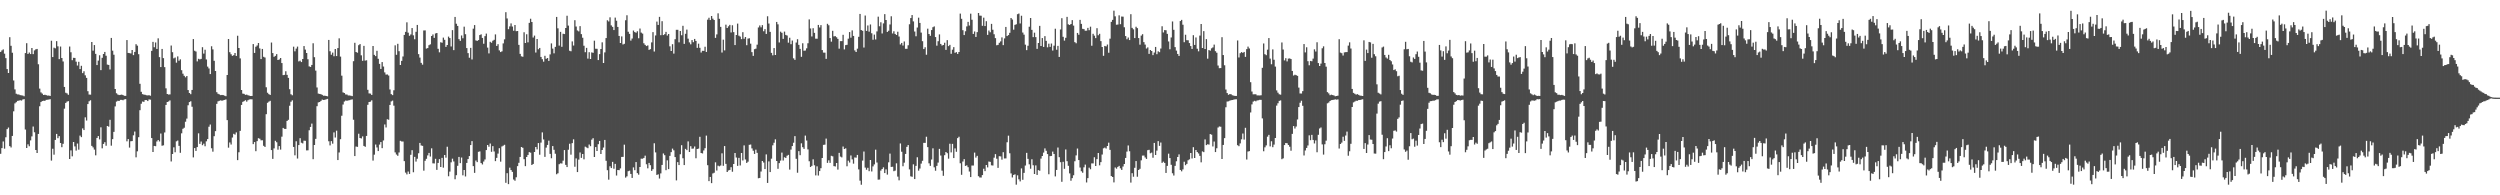 <?xml version="1.0" encoding="UTF-8"?>
<svg xmlns="http://www.w3.org/2000/svg" width="1920" height="150">
  <path d="M0 39.884h1v78.226H0zM1 38.708h1v75.035H1zM2 37.961h1v70.698H2zM3 41.201h1v72.964H3zM4 44.624h1v60.805H4zM5 53.018h1v46.161H5zM6 56.063h1v41.892H6zM7 28.551h1v83.673H7zM8 35.181h1v78.090H8zM9 40.475h1v63.929H9zM10 61.814h1v23.710H10zM11 68.657h1v10.748H11zM12 71.964h1v6.548H12zM13 72.512h1v4.930H13zM14 72.532h1v4.789H14zM15 73.068h1v3.860H15zM16 73.231h1v4.046H16zM17 73.366h1v3.074H17zM18 73.918h1v2.193H18zM19 40.750h1v58.740H19zM20 33.199h1v80.484H20zM21 41.426h1v69.404H21zM22 40.345h1v71.965H22zM23 41.538h1v66.300H23zM24 36.867h1v67.888H24zM25 41.591h1v55.605H25zM26 38.688h1v62.910H26zM27 37.884h1v77.308H27zM28 37.597h1v79.904H28zM29 49.349h1v53.518H29zM30 68.062h1v13.534H30zM31 70.972h1v7.427H31zM32 71.907h1v5.725H32zM33 72.979h1v4.373H33zM34 72.738h1v4.721H34zM35 73.081h1v3.596H35zM36 73.432h1v3.189H36zM37 73.375h1v3.084H37zM38 73.700h1v2.498H38zM39 31.284h1v92.046H39zM40 43.835h1v70.402H40zM41 36.630h1v82.172H41zM42 37.114h1v70.375H42zM43 31.612h1v71.260H43zM44 35.566h1v70.550H44zM45 45.416h1v59.135H45zM46 35.745h1v74.073H46zM47 44.565h1v68.471H47zM48 47.218h1v63.209H48zM49 66.759h1v16.687H49zM50 71.240h1v7.827H50zM51 71.736h1v6.287H51zM52 72.817h1v4.841H52zM53 35.715h1v86.396H53zM54 40.128h1v75.388H54zM55 46.248h1v73.834H55zM56 44.416h1v64.659H56zM57 44.518h1v67.939H57zM58 47.359h1v68.326H58zM59 50.337h1v59.885H59zM60 47.454h1v67.472H60zM61 53.048h1v51.112H61zM62 50.523h1v54.801H62zM63 56.150h1v42.483H63zM64 54.732h1v45.160H64zM65 57.866h1v32.250H65zM66 59.803h1v32.764H66zM67 70.059h1v9.866H67zM68 72.612h1v5.169H68zM69 72.709h1v4.318H69zM70 32.233h1v79.800H70zM71 38.934h1v74.276H71zM72 34.593h1v80.277H72zM73 41.368h1v77.914H73zM74 49.974h1v55.976H74zM75 46.538h1v57.975H75zM76 42.443h1v64.595H76zM77 53.878h1v43.916H77zM78 44.383h1v69.555H78zM79 41.454h1v69.102H79zM80 39.885h1v69.299H80zM81 42.811h1v69.114H81zM82 49.632h1v47.157H82zM83 49.880h1v47.408H83zM84 53.331h1v38.693H84zM85 29.153h1v82.723H85zM86 38.904h1v67.952H86zM87 42.020h1v59.233H87zM88 68.368h1v13.339H88zM89 71.604h1v6.445H89zM90 72.618h1v4.764H90zM91 73.019h1v4.566H91zM92 72.876h1v3.839H92zM93 72.655h1v4.055H93zM94 72.986h1v4.020H94zM95 73.571h1v2.781H95zM96 73.623h1v2.527H96zM97 30.751h1v77.813H97zM98 40.649h1v66.151H98zM99 40.789h1v72.576H99zM100 41.072h1v67.400H100zM101 38.410h1v69.911H101zM102 42.329h1v61.592H102zM103 39.885h1v61.110H103zM104 33.940h1v86.894H104zM105 35.062h1v81.158H105zM106 41.640h1v63.716H106zM107 64.338h1v20.287H107zM108 70.503h1v9.145H108zM109 72.316h1v5.665H109zM110 72.630h1v5.600H110zM111 72.820h1v4.019H111zM112 73.173h1v3.676H112zM113 73.243h1v4.399H113zM114 73.092h1v3.255H114zM115 73.509h1v3.035H115zM116 39.044h1v66.989H116zM117 32.146h1v84.583H117zM118 36.322h1v75.773H118zM119 32.627h1v79.671H119zM120 37.569h1v71.059H120zM121 29.454h1v78.048H121zM122 43.889h1v64.758H122zM123 51.483h1v51.056H123zM124 37.596h1v74.303H124zM125 44.668h1v66.957H125zM126 51.566h1v50.184H126zM127 67.839h1v12.729H127zM128 72.173h1v6.176H128zM129 72.594h1v5.353H129zM130 72.506h1v4.578H130zM131 34.969h1v89.018H131zM132 40.107h1v78.152H132zM133 44.814h1v68.349H133zM134 44.203h1v72.719H134zM135 48.149h1v60.377H135zM136 43.330h1v64.576H136zM137 46.625h1v65.378H137zM138 45.584h1v71.765H138zM139 53.924h1v48.471H139zM140 56.556h1v42.378H140zM141 58.201h1v39.910H141zM142 59.387h1v34.095H142zM143 58.344h1v32.727H143zM144 69.177h1v11.686H144zM145 71.420h1v6.964H145zM146 72.366h1v5.394H146zM147 69.076h1v12.878H147zM148 29.987h1v90.918H148zM149 38.954h1v74.747H149zM150 39.600h1v76.339H150zM151 47.135h1v65.796H151zM152 45.142h1v57.247H152zM153 45.641h1v64.841H153zM154 45.231h1v63.465H154zM155 36.266h1v75.249H155zM156 41.173h1v69.142H156zM157 38.194h1v74.125H157zM158 45.680h1v62.840H158zM159 51.172h1v55.614H159zM160 52.597h1v44.751H160zM161 56.884h1v38.770H161zM162 35.522h1v78.339H162zM163 37.919h1v78.572H163zM164 46.678h1v57.917H164zM165 54.510h1v46.208H165zM166 70.829h1v8.919H166zM167 72.052h1v5.767H167zM168 72.518h1v4.898H168zM169 73.073h1v4.001H169zM170 72.889h1v4.544H170zM171 73.053h1v3.949H171zM172 73.489h1v3.261H172zM173 73.868h1v2.494H173zM174 57.577h1v34.679H174zM175 29.968h1v83.432H175zM176 40.086h1v69.330H176zM177 41.699h1v69.284H177zM178 42.908h1v62.711H178zM179 42.372h1v60.395H179zM180 40.688h1v62.672H180zM181 42.961h1v58.741H181zM182 27.444h1v95.550H182zM183 36.841h1v80.084H183zM184 44.871h1v55.638H184zM185 69.145h1v11.447H185zM186 71.900h1v6.349H186zM187 72.086h1v5.594H187zM188 72.867h1v4.106H188zM189 72.651h1v5.407H189zM190 73.146h1v3.804H190zM191 73.454h1v2.954H191zM192 73.749h1v2.490H192zM193 73.667h1v2.607H193zM194 33.847h1v76.857H194zM195 40.658h1v68.460H195zM196 35.907h1v80.212H196zM197 34.924h1v73.484H197zM198 33.047h1v73.103H198zM199 37.183h1v69.390H199zM200 45.376h1v62.390H200zM201 37.558h1v70.149H201zM202 43.626h1v68.349H202zM203 44.168h1v68.673H203zM204 67.025h1v20.662H204zM205 71.244h1v7.705H205zM206 72.306h1v5.795H206zM207 72.889h1v4.515H207zM208 32.670h1v82.602H208zM209 40.765h1v81.250H209zM210 43.626h1v70.338H210zM211 42.895h1v65.234H211zM212 41.592h1v67.681H212zM213 46.098h1v68.845H213zM214 45.649h1v66.536H214zM215 44.545h1v70.340H215zM216 48.458h1v56.498H216zM217 57.722h1v40.531H217zM218 57.516h1v41.464H218zM219 54.736h1v44.292H219zM220 57.498h1v35.390H220zM221 59.791h1v32.229H221zM222 68.485h1v12.699H222zM223 72.406h1v5.735H223zM224 73.140h1v3.914H224zM225 35.824h1v77.010H225zM226 39.421h1v79.865H226zM227 37.309h1v71.193H227zM228 35.800h1v85.972H228zM229 47.132h1v64.288H229zM230 46.614h1v59.506H230zM231 47.674h1v61.945H231zM232 45.331h1v64.824H232zM233 35.373h1v72.670H233zM234 38.092h1v70.048H234zM235 40.695h1v74.836H235zM236 45.510h1v69.951H236zM237 51.017h1v49.022H237zM238 51.420h1v46.069H238zM239 49.894h1v45.056H239zM240 33.213h1v89.077H240zM241 43.905h1v67.471H241zM242 54.234h1v52.423H242zM243 67.169h1v14.413H243zM244 71.899h1v6.731H244zM245 72.128h1v6.196H245zM246 72.355h1v5.158H246zM247 72.857h1v3.619H247zM248 73.501h1v3.294H248zM249 73.498h1v3.152H249zM250 73.753h1v2.525H250zM251 73.979h1v1.958H251zM252 30.648h1v77.830H252zM253 39.359h1v72.295H253zM254 42.012h1v66.353H254zM255 40.414h1v69.944H255zM256 43.199h1v58.482H256zM257 37.618h1v68.033H257zM258 43.046h1v57.282H258zM259 36.891h1v86.033H259zM260 29.444h1v87.624H260zM261 43.450h1v63.464H261zM262 58.100h1v30.775H262zM263 70.975h1v9.299H263zM264 71.422h1v6.557H264zM265 72.553h1v4.669H265zM266 72.604h1v4.806H266zM267 73.314h1v3.768H267zM268 73.327h1v3.637H268zM269 73.512h1v3.034H269zM270 73.838h1v2.485H270zM271 46.978h1v44.954H271zM272 32.862h1v86.974H272zM273 39.931h1v72.622H273zM274 40.481h1v72.328H274zM275 34.717h1v67.992H275zM276 33.852h1v72.137H276zM277 42.518h1v63.824H277zM278 46.690h1v58.090H278zM279 35.211h1v76.858H279zM280 46.521h1v66.200H280zM281 46.275h1v58.097H281zM282 68.992h1v11.480H282zM283 71.749h1v6.569H283zM284 71.886h1v6.191H284zM285 72.909h1v4.140H285zM286 35.325h1v88.002H286zM287 42.139h1v76.667H287zM288 43.096h1v67.901H288zM289 39.039h1v74.209H289zM290 45.164h1v70.866H290zM291 49.038h1v62.021H291zM292 52.925h1v56.168H292zM293 47.657h1v66.134H293zM294 51.085h1v56.772H294zM295 55.580h1v39.990H295zM296 57.271h1v40.643H296zM297 57.208h1v34.387H297zM298 58.009h1v33.945H298zM299 68.693h1v11.878H299zM300 72.274h1v5.588H300zM301 73.041h1v4.201H301zM302 69.322h1v11.831H302zM303 34.835h1v82.218H303zM304 42.079h1v76.612H304zM305 33.633h1v86.022H305zM306 39.338h1v77.763H306zM307 49.935h1v58.224H307zM308 46.731h1v61.892H308zM309 43.356h1v65.349H309zM310 26.826h1v96.902H310zM311 24.482h1v108.057H311zM312 17.172h1v116.787H312zM313 25.074h1v106.644H313zM314 27.500h1v106.077H314zM315 26.459h1v92.444H315zM316 21.580h1v93.791H316zM317 27.124h1v105.170H317zM318 30.170h1v90.314H318zM319 24.408h1v99.686H319zM320 19.136h1v102.793H320zM321 41.571h1v76.152H321zM322 44.261h1v65.518H322zM323 48.296h1v63.424H323zM324 49.642h1v62.408H324zM325 23.409h1v107.649H325zM326 23.339h1v100.133H326zM327 37.326h1v84.622H327zM328 36.907h1v82.418H328zM329 34.736h1v82.715H329zM330 34.056h1v86.188H330zM331 27.633h1v86.293H331zM332 26.489h1v98.962H332zM333 29.093h1v96.443H333zM334 25.705h1v96.244H334zM335 25.364h1v105.089H335zM336 37.471h1v87.660H336zM337 40.170h1v82.048H337zM338 32.448h1v95.830H338zM339 32.806h1v88.453H339zM340 28.899h1v99.882H340zM341 30.560h1v88.461H341zM342 35.977h1v85.130H342zM343 34.554h1v78.122H343zM344 28.122h1v107.234H344zM345 29.247h1v102.565H345zM346 35.670h1v89.013H346zM347 23.147h1v98.685H347zM348 38.485h1v85.500H348zM349 13.027h1v124.660H349zM350 18.249h1v116.289H350zM351 19.898h1v107.460H351zM352 30.058h1v90.481H352zM353 31.388h1v93.886H353zM354 27.222h1v93.745H354zM355 29.400h1v105.240H355zM356 20.462h1v110.095H356zM357 26.287h1v109.215H357zM358 36.901h1v88.225H358zM359 40.796h1v81.363H359zM360 44.352h1v75.517H360zM361 36.779h1v74.643H361zM362 45.663h1v62.733H362zM363 21.997h1v105.617H363zM364 19.258h1v113.507H364zM365 31.017h1v92.275H365zM366 31.415h1v93.093H366zM367 30.775h1v85.799H367zM368 26.925h1v89.371H368zM369 26.364h1v98.856H369zM370 29.137h1v97.181H370zM371 33.579h1v90.453H371zM372 27.738h1v94.733H372zM373 25.818h1v89.457H373zM374 36.569h1v74.783H374zM375 40.995h1v71.693H375zM376 32.086h1v78.134H376zM377 32.845h1v83.746H377zM378 31.269h1v80.953H378zM379 30.577h1v85.755H379zM380 26.437h1v97.331H380zM381 35.281h1v85.972H381zM382 33.955h1v84.027H382zM383 38.703h1v75.112H383zM384 39.969h1v84.169H384zM385 39.442h1v73.058H385zM386 33.329h1v78.541H386zM387 30.183h1v81.036H387zM388 9.394h1v130.983H388zM389 14.203h1v118.814H389zM390 22.440h1v118.968H390zM391 20.258h1v108.517H391zM392 17.995h1v112.630H392zM393 20.371h1v111.639H393zM394 23.580h1v114.316H394zM395 19.207h1v119.575H395zM396 23.953h1v112.208H396zM397 23.788h1v103.805H397zM398 34.452h1v90.562H398zM399 41.364h1v79.166H399zM400 43.255h1v69.648H400zM401 43.581h1v69.954H401zM402 24.769h1v97.478H402zM403 33.017h1v94.598H403zM404 26.303h1v94.264H404zM405 32.501h1v86.466H405zM406 17.566h1v99.291H406zM407 14.365h1v102.906H407zM408 16.915h1v109.823H408zM409 28.845h1v97.081H409zM410 27.350h1v89.389H410zM411 40.330h1v72.587H411zM412 29.969h1v84.769H412zM413 37.861h1v72.010H413zM414 36.791h1v82.057H414zM415 43.740h1v65.759H415zM416 45.469h1v56.213H416zM417 47.347h1v59.785H417zM418 42.835h1v77.644H418zM419 45.184h1v68.172H419zM420 44.567h1v66.748H420zM421 46.813h1v61.204H421zM422 41.758h1v76.394H422zM423 33.333h1v88.216H423zM424 37.339h1v74.830H424zM425 40.951h1v74.102H425zM426 36.008h1v82.050H426zM427 12.983h1v120.854H427zM428 21.781h1v111.264H428zM429 35.009h1v91.083H429zM430 24.465h1v100.992H430zM431 35.958h1v89.630H431zM432 25.924h1v97.486H432zM433 26.140h1v89.110H433zM434 21.517h1v105.078H434zM435 12.070h1v116.220H435zM436 19.664h1v95.321H436zM437 38.983h1v71.398H437zM438 39.350h1v79.455H438zM439 31.797h1v78.112H439zM440 34.988h1v72.044H440zM441 15.488h1v112.550H441zM442 20.369h1v101.261H442zM443 23.419h1v108.716H443zM444 24.121h1v98.452H444zM445 20.051h1v97.044H445zM446 26.216h1v95.018H446zM447 28.969h1v89.288H447zM448 35.119h1v87.256H448zM449 40.074h1v72.575H449zM450 36.781h1v76.494H450zM451 44.999h1v68.796H451zM452 40.069h1v70.935H452zM453 45.324h1v66.969H453zM454 40.253h1v67.021H454zM455 40.545h1v65.611H455zM456 31.258h1v89.308H456zM457 37.428h1v75.525H457zM458 37.494h1v78.460H458zM459 46.123h1v64.621H459zM460 41.595h1v66.643H460zM461 37.646h1v80.620H461zM462 32.508h1v82.717H462zM463 48.386h1v64.909H463zM464 40.235h1v67.211H464zM465 29.210h1v94.265H465zM466 15.579h1v115.128H466zM467 16.467h1v121.512H467zM468 13.324h1v114.383H468zM469 19.486h1v109.580H469zM470 20.610h1v103.726H470zM471 23.084h1v106.488H471zM472 13.512h1v112.346H472zM473 15.948h1v118.848H473zM474 20.705h1v109.840H474zM475 27.600h1v103.112H475zM476 33.030h1v96.320H476zM477 27.934h1v92.579H477zM478 34.162h1v86.328H478zM479 33.651h1v77.466H479zM480 15.556h1v120.849H480zM481 11.730h1v123.673H481zM482 24.380h1v107.105H482zM483 26.002h1v105.068H483zM484 31.194h1v102.375H484zM485 29.618h1v107.037H485zM486 23.463h1v105.074H486zM487 24.614h1v106.092H487zM488 25.118h1v99.328H488zM489 24.012h1v108.929H489zM490 29.385h1v104.782H490zM491 21.934h1v106.342H491zM492 25.052h1v96.827H492zM493 25.788h1v96.137H493zM494 33.213h1v88.081H494zM495 34.467h1v85.074H495zM496 35.384h1v90.769H496zM497 34.873h1v94.405H497zM498 38.289h1v86.864H498zM499 37.719h1v89.129H499zM500 32.569h1v98.654H500zM501 24.664h1v105.280H501zM502 39.575h1v70.467H502zM503 27.257h1v89.780H503zM504 16.607h1v117.722H504zM505 19.157h1v114.744H505zM506 12.969h1v124.149H506zM507 27.055h1v106.123H507zM508 16.260h1v110.429H508zM509 26.929h1v90.914H509zM510 26.242h1v92.964H510zM511 24.460h1v106.250H511zM512 27.315h1v95.797H512zM513 26.092h1v103.815H513zM514 35.568h1v84.152H514zM515 39.185h1v77.675H515zM516 33.929h1v80.194H516zM517 41.141h1v74.304H517zM518 30.126h1v90.499H518zM519 22.884h1v115.686H519zM520 22.909h1v101.614H520zM521 32.532h1v94.257H521zM522 23.807h1v94.681H522zM523 27.064h1v84.434H523zM524 19.807h1v101.765H524zM525 33.679h1v93.115H525zM526 25.951h1v88.368H526zM527 22.721h1v92.572H527zM528 29.712h1v78.870H528zM529 32.583h1v84.151H529zM530 34.050h1v78.248H530zM531 30.774h1v83.468H531zM532 32.420h1v81.634H532zM533 29.924h1v82.562H533zM534 31.419h1v90.116H534zM535 36.785h1v77.647H535zM536 33.530h1v80.619H536zM537 36.725h1v68.354H537zM538 40.324h1v77.187H538zM539 39.022h1v78.854H539zM540 39.061h1v76.497H540zM541 35.917h1v77.920H541zM542 39.895h1v64.241H542zM543 15.100h1v111.749H543zM544 13.603h1v125.510H544zM545 15.401h1v120.465H545zM546 12.278h1v128.392H546zM547 14.313h1v118.888H547zM548 15.361h1v117.301H548zM549 29.083h1v95.568H549zM550 26.428h1v104.567H550zM551 10.241h1v116.993H551zM552 14.423h1v113.337H552zM553 20.627h1v106.507H553zM554 40.320h1v77.430H554zM555 30.460h1v96.891H555zM556 38.688h1v73.466H556zM557 18.939h1v106.920H557zM558 21.483h1v110.630H558zM559 20.234h1v110.668H559zM560 19.095h1v111.418H560zM561 24.940h1v103.459H561zM562 19.427h1v112.454H562zM563 24.662h1v101.308H563zM564 34.617h1v82.886H564zM565 26.860h1v94.112H565zM566 18.101h1v109.261H566zM567 27.374h1v93.883H567zM568 28.109h1v98.967H568zM569 30.062h1v87.446H569zM570 24.716h1v98.513H570zM571 29.733h1v81.908H571zM572 28.438h1v94.045H572zM573 34.720h1v90.429H573zM574 29.629h1v94.543H574zM575 29.365h1v81.834H575zM576 33.512h1v77.505H576zM577 40.050h1v73.933H577zM578 42.907h1v72.851H578zM579 37.795h1v80.410H579zM580 37.378h1v77.553H580zM581 34.321h1v83.075H581zM582 21.114h1v115.771H582zM583 19.545h1v117.122H583zM584 20.994h1v110.764H584zM585 19.300h1v104.334H585zM586 24.010h1v100.827H586zM587 22.373h1v107.464H587zM588 26.075h1v92.493H588zM589 12.472h1v128.042H589zM590 18.052h1v105.927H590zM591 24.457h1v107.709H591zM592 40.614h1v81.261H592zM593 42.508h1v69.116H593zM594 36.920h1v72.682H594zM595 42.243h1v64.781H595zM596 16.858h1v106.787H596zM597 18.687h1v110.938H597zM598 32.597h1v92.678H598zM599 24.312h1v99.005H599zM600 25.201h1v91.997H600zM601 29.830h1v93.483H601zM602 24.272h1v96.492H602zM603 26.823h1v94.492H603zM604 27.273h1v92.348H604zM605 32.757h1v86.204H605zM606 29.003h1v101.235H606zM607 33.943h1v80.975H607zM608 31.142h1v81.026H608zM609 44.803h1v64.817H609zM610 46.002h1v58.540H610zM611 32.659h1v89.276H611zM612 30.096h1v102.585H612zM613 34.463h1v81.632H613zM614 37.526h1v81.650H614zM615 43.621h1v66.453H615zM616 33.246h1v79.823H616zM617 38.979h1v75.329H617zM618 38.819h1v65.304H618zM619 37.122h1v70.827H619zM620 33.253h1v81.508H620zM621 14.888h1v108.988H621zM622 21.865h1v106.385H622zM623 28.003h1v99.374H623zM624 21.666h1v100.722H624zM625 25.245h1v101.664H625zM626 29.697h1v105.024H626zM627 29.758h1v98.010H627zM628 19.155h1v115.677H628zM629 21.115h1v110.289H629zM630 19.303h1v109.891H630zM631 38.430h1v82.903H631zM632 40.403h1v70.831H632zM633 40.442h1v70.687H633zM634 45.233h1v61.233H634zM635 18.294h1v106.803H635zM636 19.386h1v103.768H636zM637 29.218h1v95.884H637zM638 32.004h1v87.660H638zM639 23.678h1v96.371H639zM640 27.949h1v99.662H640zM641 27.731h1v100.107H641zM642 28.626h1v96.547H642zM643 29.834h1v100.405H643zM644 37.386h1v79.996H644zM645 31.575h1v88.715H645zM646 31.614h1v89.282H646zM647 26.737h1v85.788H647zM648 37.946h1v76.467H648zM649 34.674h1v79.223H649zM650 34.432h1v93.286H650zM651 29.692h1v93.694H651zM652 24.613h1v100.223H652zM653 28.920h1v90.456H653zM654 23.356h1v99.085H654zM655 27.574h1v98.128H655zM656 38.725h1v82.209H656zM657 39.934h1v81.158H657zM658 37.378h1v81.588H658zM659 28.277h1v101.846H659zM660 10.698h1v128.043H660zM661 23.085h1v118.768H661zM662 23.645h1v99.715H662zM663 36.506h1v79.858H663zM664 11.919h1v116.805H664zM665 23.741h1v106.601H665zM666 19.580h1v109.268H666zM667 24.325h1v107.145H667zM668 18.807h1v104.063H668zM669 25.563h1v106.127H669zM670 30.524h1v97.266H670zM671 26.597h1v99.674H671zM672 30.325h1v84.637H672zM673 24.138h1v100.677H673zM674 12.791h1v125.173H674zM675 20.163h1v117.703H675zM676 17.086h1v113.941H676zM677 25.706h1v104.077H677zM678 17.967h1v110.527H678zM679 10.857h1v122.061H679zM680 15.364h1v114.720H680zM681 24.543h1v109.567H681zM682 23.606h1v101.073H682zM683 18.814h1v99.141H683zM684 12.501h1v115.703H684zM685 25.694h1v102.359H685zM686 24.006h1v107.464H686zM687 26.070h1v104.967H687zM688 26.872h1v98.572H688zM689 24.391h1v111.252H689zM690 28.041h1v110.465H690zM691 34.145h1v76.022H691zM692 32.998h1v83.514H692zM693 34.950h1v92.748H693zM694 31.848h1v93.085H694zM695 37.489h1v80.754H695zM696 37.463h1v75.353H696zM697 34.769h1v76.656H697zM698 18.658h1v111.421H698zM699 13.887h1v121.537H699zM700 11.589h1v124.214H700zM701 16.440h1v109.755H701zM702 24.214h1v113.323H702zM703 27.851h1v99.559H703zM704 21.127h1v99.650H704zM705 13.574h1v117.515H705zM706 17.637h1v111.795H706zM707 25.029h1v100.617H707zM708 31.631h1v91.887H708zM709 37.707h1v71.995H709zM710 36.290h1v73.410H710zM711 42.058h1v62.958H711zM712 22.010h1v90.973H712zM713 26.135h1v99.302H713zM714 27.511h1v99.886H714zM715 23.085h1v99.419H715zM716 20.886h1v93.021H716zM717 20.282h1v108.246H717zM718 28.477h1v102.636H718zM719 35.059h1v92.310H719zM720 31.625h1v93.227H720zM721 26.417h1v87.930H721zM722 33.735h1v85.718H722zM723 34.990h1v96.085H723zM724 34.570h1v100.445H724zM725 32.838h1v86.355H725zM726 38.303h1v78.447H726zM727 30.830h1v86.844H727zM728 35.406h1v86.469H728zM729 34.477h1v75.935H729zM730 41.318h1v75.709H730zM731 38.125h1v72.344H731zM732 36.214h1v85.174H732zM733 40.575h1v73.410H733zM734 40.019h1v76.538H734zM735 41.403h1v64.703H735zM736 39.912h1v65.119H736zM737 10.433h1v114.968H737zM738 14.414h1v119.856H738zM739 23.176h1v100.882H739zM740 26.932h1v95.262H740zM741 24.002h1v103.436H741zM742 20.255h1v106.742H742zM743 16.797h1v111.602H743zM744 19.605h1v112.122H744zM745 10.479h1v125.483H745zM746 15.141h1v112.000H746zM747 26.070h1v101.063H747zM748 24.163h1v93.058H748zM749 28.384h1v92.667H749zM750 24.694h1v94.987H750zM751 9.973h1v125.329H751zM752 11.965h1v124.313H752zM753 12.108h1v124.218H753zM754 19.795h1v114.649H754zM755 13.565h1v116.008H755zM756 20.043h1v111.374H756zM757 16.297h1v110.420H757zM758 26.788h1v101.758H758zM759 23.439h1v100.643H759zM760 24.795h1v99.498H760zM761 18.354h1v108.609H761zM762 22.825h1v104.310H762zM763 26.332h1v94.750H763zM764 29.299h1v89.065H764zM765 34.752h1v87.166H765zM766 34.458h1v94.484H766zM767 32.864h1v87.077H767zM768 31.800h1v88.322H768zM769 28.744h1v93.883H769zM770 34.652h1v82.221H770zM771 29.492h1v92.222H771zM772 20.670h1v100.969H772zM773 27.678h1v81.588H773zM774 26.925h1v77.280H774zM775 25.208h1v92.492H775zM776 13.801h1v119.371H776zM777 15.005h1v121.277H777zM778 22.777h1v111.582H778zM779 19.104h1v114.782H779zM780 18.653h1v123.150H780zM781 10.908h1v123.760H781zM782 10.384h1v127.331H782zM783 17.998h1v121.299H783zM784 12.074h1v117.276H784zM785 24.997h1v113.096H785zM786 26.613h1v106.126H786zM787 34.299h1v92.849H787zM788 38.523h1v78.885H788zM789 35.134h1v86.860H789zM790 20.553h1v105.655H790zM791 13.837h1v115.744H791zM792 22.960h1v99.356H792zM793 28.513h1v98.401H793zM794 25.098h1v108.516H794zM795 28.532h1v98.502H795zM796 37.528h1v96.804H796zM797 33.021h1v97.653H797zM798 19.883h1v111.231H798zM799 35.337h1v86.482H799zM800 29.235h1v90.559H800zM801 36.032h1v81.179H801zM802 27.741h1v86.228H802zM803 31.385h1v84.419H803zM804 36.347h1v81.983H804zM805 33.553h1v100.278H805zM806 36.005h1v83.922H806zM807 33.457h1v86.317H807zM808 38.831h1v77.583H808zM809 35.053h1v83.226H809zM810 22.081h1v113.385H810zM811 38.210h1v92.274H811zM812 35.238h1v78.081H812zM813 43.702h1v77.018H813zM814 22.644h1v101.921H814zM815 13.952h1v125.677H815zM816 28.254h1v96.004H816zM817 31.194h1v98.421H817zM818 29.055h1v85.741H818zM819 12.929h1v110.847H819zM820 18.665h1v108.677H820zM821 19.175h1v114.005H821zM822 18.414h1v120.414H822zM823 15.483h1v121.323H823zM824 19.659h1v114.962H824zM825 32.346h1v91.521H825zM826 33.231h1v86.136H826zM827 25.287h1v88.807H827zM828 26.668h1v96.251H828zM829 15.251h1v113.428H829zM830 18.336h1v113.196H830zM831 22.110h1v110.563H831zM832 22.367h1v106.128H832zM833 23.593h1v102.804H833zM834 23.531h1v116.582H834zM835 21.385h1v115.426H835zM836 23.191h1v105.595H836zM837 20.479h1v109.527H837zM838 35.143h1v90.362H838zM839 25.980h1v99.503H839zM840 27.381h1v93.414H840zM841 29.267h1v98.203H841zM842 21.649h1v100.559H842zM843 27.062h1v90.439H843zM844 25.960h1v101.020H844zM845 31.596h1v92.903H845zM846 36.107h1v82.597H846zM847 42.851h1v71.090H847zM848 35.263h1v78.114H848zM849 35.643h1v78.449H849zM850 34.211h1v77.938H850zM851 40.510h1v69.078H851zM852 29.679h1v85.434H852zM853 16.813h1v118.418H853zM854 15.247h1v120.705H854zM855 8.215h1v131.844H855zM856 12.530h1v116.095H856zM857 18.988h1v110.562H857zM858 18.818h1v109.369H858zM859 11.767h1v115.619H859zM860 18.596h1v110.683H860zM861 12.673h1v117.814H861zM862 12.815h1v115.082H862zM863 20.933h1v105.022H863zM864 27.689h1v93.586H864zM865 30.172h1v86.266H865zM866 28.836h1v82.895H866zM867 30.746h1v85.421H867zM868 10.880h1v129.332H868zM869 21.404h1v111.617H869zM870 22.514h1v113.212H870zM871 29.210h1v99.656H871zM872 20.507h1v103.198H872zM873 21.616h1v114.125H873zM874 29.215h1v101.324H874zM875 34.295h1v95.335H875zM876 27.350h1v95.785H876zM877 26.252h1v93.262H877zM878 32.368h1v87.060H878zM879 34.278h1v86.633H879zM880 37.288h1v84.758H880zM881 36.410h1v78.926H881zM882 41.361h1v73.686H882zM883 38.408h1v79.325H883zM884 39.173h1v78.010H884zM885 42.359h1v78.771H885zM886 40.328h1v69.423H886zM887 36.038h1v82.989H887zM888 41.640h1v74.006H888zM889 39.414h1v68.977H889zM890 40.074h1v71.950H890zM891 37.279h1v72.181H891zM892 20.155h1v104.925H892zM893 24.928h1v99.228H893zM894 23.105h1v102.038H894zM895 23.250h1v109.559H895zM896 26.007h1v101.381H896zM897 31.867h1v86.170H897zM898 37.822h1v83.556H898zM899 28.796h1v97.785H899zM900 16.503h1v116.574H900zM901 22.903h1v111.890H901zM902 36.201h1v91.199H902zM903 38.842h1v85.036H903zM904 41.429h1v79.141H904zM905 42.943h1v75.622H905zM906 16.189h1v114.324H906zM907 15.271h1v116.321H907zM908 18.971h1v111.143H908zM909 32.394h1v91.824H909zM910 26.687h1v100.176H910zM911 30.851h1v94.977H911zM912 30.939h1v92.150H912zM913 33.079h1v89.300H913zM914 35.362h1v82.130H914zM915 37.604h1v84.117H915zM916 27.023h1v86.050H916zM917 34.523h1v86.840H917zM918 28.772h1v86.429H918zM919 37.430h1v79.376H919zM920 39.405h1v78.434H920zM921 27.359h1v92.322H921zM922 18.420h1v106.235H922zM923 36.848h1v79.413H923zM924 23.926h1v92.915H924zM925 37.654h1v69.421H925zM926 30.043h1v81.441H926zM927 45.041h1v65.759H927zM928 38.438h1v72.594H928zM929 38.923h1v64.020H929zM930 37.108h1v66.312H930zM931 36.395h1v76.065H931zM932 34.256h1v74.427H932zM933 39.302h1v77.487H933zM934 40.511h1v73.361H934zM935 50.315h1v47.641H935zM936 52.371h1v44.731H936zM937 52.292h1v45.031H937zM938 28.588h1v93.521H938zM939 42.285h1v69.038H939zM940 50.149h1v55.955H940zM941 68.768h1v13.622H941zM942 71.461h1v6.513H942zM943 72.830h1v4.975H943zM944 72.255h1v5.037H944zM945 72.371h1v4.584H945zM946 73.140h1v3.678H946zM947 73.442h1v3.123H947zM948 73.698h1v2.574H948zM949 73.683h1v2.564H949zM950 31.059h1v80.439H950zM951 44.142h1v68.121H951zM952 40.844h1v69.299H952zM953 40.002h1v67.026H953zM954 40.621h1v61.907H954zM955 39.865h1v67.334H955zM956 43.656h1v54.517H956zM957 37.749h1v84.780H957zM958 35.786h1v80.606H958zM959 37.237h1v78.851H959zM960 63.110h1v23.272H960zM961 70.318h1v9.841H961zM962 72.438h1v5.570H962zM963 72.389h1v5.014H963zM964 72.404h1v5.419H964zM965 73.246h1v3.893H965zM966 73.252h1v3.749H966zM967 73.306h1v3.331H967zM968 73.148h1v3.557H968zM969 52.060h1v38.890H969zM970 33.401h1v82.762H970zM971 41.632h1v71.497H971zM972 42.384h1v69.262H972zM973 38.153h1v66.802H973zM974 29.232h1v74.357H974zM975 45.000h1v67.414H975zM976 49.357h1v59.115H976zM977 37.957h1v75.072H977zM978 45.859h1v65.208H978zM979 51.140h1v54.859H979zM980 69.413h1v11.691H980zM981 71.176h1v8.136H981zM982 72.393h1v5.097H982zM983 72.700h1v4.427H983zM984 32.594h1v89.674H984zM985 38.036h1v83.584H985zM986 46.410h1v65.025H986zM987 44.687h1v65.150H987zM988 47.173h1v62.867H988zM989 45.004h1v66.375H989zM990 44.848h1v67.869H990zM991 45.349h1v70.392H991zM992 54.457h1v48.356H992zM993 58.027h1v38.797H993zM994 57.415h1v41.290H994zM995 57.755h1v39.412H995zM996 58.270h1v33.489H996zM997 67.290h1v14.929H997zM998 71.756h1v7.156H998zM999 71.842h1v5.530H999zM1000 69.966h1v11.264H1000zM1001 33.857h1v85.528H1001zM1002 40.218h1v75.362H1002zM1003 36.307h1v77.302H1003zM1004 46.990h1v64.725H1004zM1005 50.145h1v53.794H1005zM1006 46.773h1v60.900H1006zM1007 47.043h1v56.548H1007zM1008 44.984h1v62.495H1008zM1009 37.871h1v72.302H1009zM1010 39.601h1v68.218H1010zM1011 32.448h1v84.497H1011zM1012 48.428h1v55.118H1012zM1013 50.699h1v47.949H1013zM1014 48.847h1v49.045H1014zM1015 37.057h1v73.836H1015zM1016 35.600h1v83.147H1016zM1017 48.396h1v62.388H1017zM1018 51.210h1v56.835H1018zM1019 70.742h1v8.638H1019zM1020 71.729h1v6.995H1020zM1021 73.102h1v4.470H1021zM1022 72.680h1v4.229H1022zM1023 72.986h1v3.757H1023zM1024 73.327h1v3.251H1024zM1025 73.938h1v2.368H1025zM1026 73.735h1v2.789H1026zM1027 73.448h1v2.912H1027zM1028 30.117h1v83.981H1028zM1029 40.408h1v70.160H1029zM1030 40.865h1v68.666H1030zM1031 42.623h1v62.390H1031zM1032 40.226h1v67.960H1032zM1033 40.035h1v64.067H1033zM1034 39.983h1v61.062H1034zM1035 35.029h1v84.554H1035zM1036 32.510h1v83.656H1036zM1037 37.253h1v73.180H1037zM1038 68.286h1v13.869H1038zM1039 71.327h1v7.316H1039zM1040 71.994h1v6.043H1040zM1041 72.636h1v4.746H1041zM1042 72.295h1v5.124H1042zM1043 72.860h1v3.977H1043zM1044 73.410h1v3.373H1044zM1045 73.508h1v2.967H1045zM1046 73.735h1v2.527H1046zM1047 30.964h1v83.437H1047zM1048 46.763h1v63.186H1048zM1049 38.118h1v79.401H1049zM1050 40.757h1v70.250H1050zM1051 32.198h1v71.558H1051zM1052 32.556h1v74.609H1052zM1053 44.333h1v62.988H1053zM1054 33.687h1v76.925H1054zM1055 41.623h1v76.304H1055zM1056 43.213h1v74.798H1056zM1057 64.759h1v22.491H1057zM1058 71.245h1v8.352H1058zM1059 71.854h1v6.152H1059zM1060 72.523h1v5.201H1060zM1061 36.461h1v67.033H1061zM1062 35.785h1v86.487H1062zM1063 42.187h1v74.589H1063zM1064 44.110h1v68.400H1064zM1065 45.013h1v61.134H1065zM1066 42.063h1v74.025H1066zM1067 46.105h1v65.436H1067zM1068 47.050h1v66.838H1068zM1069 49.507h1v56.891H1069zM1070 53.820h1v46.636H1070zM1071 53.239h1v46.888H1071zM1072 54.688h1v46.363H1072zM1073 58.565h1v32.732H1073zM1074 58.173h1v31.988H1074zM1075 69.165h1v11.221H1075zM1076 71.979h1v5.527H1076zM1077 72.883h1v4.270H1077zM1078 37.859h1v76.945H1078zM1079 32.116h1v84.452H1079zM1080 37.837h1v77.840H1080zM1081 37.600h1v85.091H1081zM1082 43.203h1v69.115H1082zM1083 47.425h1v54.766H1083zM1084 47.923h1v59.025H1084zM1085 44.122h1v62.328H1085zM1086 45.264h1v67.405H1086zM1087 41.634h1v66.389H1087zM1088 39.596h1v72.223H1088zM1089 43.628h1v60.026H1089zM1090 48.144h1v50.549H1090zM1091 54.047h1v41.225H1091zM1092 54.338h1v40.562H1092zM1093 31.421h1v79.178H1093zM1094 39.614h1v67.081H1094zM1095 47.937h1v52.525H1095zM1096 67.417h1v16.169H1096zM1097 71.281h1v7.628H1097zM1098 71.671h1v6.057H1098zM1099 72.543h1v5.099H1099zM1100 72.835h1v4.487H1100zM1101 72.808h1v4.482H1101zM1102 73.026h1v3.857H1102zM1103 73.698h1v2.618H1103zM1104 73.591h1v2.682H1104zM1105 34.485h1v74.750H1105zM1106 38.693h1v74.327H1106zM1107 43.455h1v63.847H1107zM1108 39.319h1v69.837H1108zM1109 45.986h1v56.382H1109zM1110 35.645h1v70.857H1110zM1111 40.890h1v58.804H1111zM1112 38.831h1v77.470H1112zM1113 30.631h1v88.175H1113zM1114 43.362h1v68.926H1114zM1115 44.717h1v53.582H1115zM1116 70.698h1v9.741H1116zM1117 71.740h1v6.572H1117zM1118 72.884h1v4.784H1118zM1119 73.139h1v3.689H1119zM1120 72.962h1v3.947H1120zM1121 73.460h1v3.732H1121zM1122 73.243h1v3.605H1122zM1123 73.388h1v3.194H1123zM1124 60.307h1v32.069H1124zM1125 31.624h1v85.329H1125zM1126 40.471h1v74.590H1126zM1127 40.191h1v72.196H1127zM1128 38.725h1v69.021H1128zM1129 33.398h1v74.034H1129zM1130 40.809h1v66.593H1130zM1131 47.393h1v57.798H1131zM1132 38.890h1v72.138H1132zM1133 46.977h1v62.573H1133zM1134 44.474h1v65.965H1134zM1135 67.729h1v13.430H1135zM1136 71.124h1v8.496H1136zM1137 72.352h1v4.985H1137zM1138 72.434h1v5.072H1138zM1139 33.791h1v87.444H1139zM1140 43.500h1v72.130H1140zM1141 43.500h1v71.273H1141zM1142 42.535h1v71.678H1142zM1143 47.900h1v62.085H1143zM1144 45.721h1v63.596H1144zM1145 51.423h1v57.208H1145zM1146 45.842h1v68.624H1146zM1147 52.543h1v49.065H1147zM1148 54.589h1v46.060H1148zM1149 57.546h1v38.720H1149zM1150 58.777h1v36.332H1150zM1151 58.803h1v33.313H1151zM1152 67.387h1v13.455H1152zM1153 70.777h1v7.235H1153zM1154 71.970h1v5.587H1154zM1155 72.240h1v4.790H1155zM1156 31.820h1v89.677H1156zM1157 37.815h1v80.351H1157zM1158 40.242h1v75.541H1158zM1159 47.899h1v65.528H1159zM1160 49.656h1v56.855H1160zM1161 48.427h1v64.168H1161zM1162 43.443h1v66.804H1162zM1163 47.323h1v52.898H1163zM1164 42.054h1v73.072H1164zM1165 44.652h1v60.436H1165zM1166 44.110h1v73.419H1166zM1167 43.902h1v57.606H1167zM1168 56.798h1v45.110H1168zM1169 55.022h1v40.207H1169zM1170 52.681h1v41.603H1170zM1171 35.406h1v82.203H1171zM1172 44.766h1v63.810H1172zM1173 51.098h1v50.633H1173zM1174 68.728h1v11.735H1174zM1175 71.669h1v6.237H1175zM1176 72.408h1v4.743H1176zM1177 73.113h1v4.082H1177zM1178 72.547h1v4.831H1178zM1179 73.172h1v3.825H1179zM1180 73.721h1v2.429H1180zM1181 73.585h1v2.728H1181zM1182 73.681h1v2.430H1182zM1183 30.732h1v83.576H1183zM1184 39.912h1v70.368H1184zM1185 41.780h1v66.129H1185zM1186 43.947h1v56.682H1186zM1187 36.350h1v69.323H1187zM1188 39.602h1v62.626H1188zM1189 38.130h1v66.640H1189zM1190 31.308h1v87.983H1190zM1191 29.163h1v87.119H1191zM1192 43.837h1v62.826H1192zM1193 65.243h1v18.628H1193zM1194 70.910h1v7.662H1194zM1195 71.520h1v6.631H1195zM1196 72.736h1v4.911H1196zM1197 72.776h1v4.496H1197zM1198 73.061h1v4.222H1198zM1199 72.847h1v3.889H1199zM1200 73.215h1v3.258H1200zM1201 73.664h1v2.911H1201zM1202 30.975h1v76.701H1202zM1203 41.028h1v74.511H1203zM1204 36.226h1v80.849H1204zM1205 34.065h1v78.592H1205zM1206 33.752h1v71.439H1206zM1207 33.923h1v70.198H1207zM1208 41.504h1v65.949H1208zM1209 33.270h1v70.831H1209zM1210 41.839h1v67.019H1210zM1211 42.816h1v68.624H1211zM1212 58.731h1v30.870H1212zM1213 69.919h1v9.869H1213zM1214 72.385h1v6.219H1214zM1215 71.434h1v6.138H1215zM1216 68.635h1v12.791H1216zM1217 35.357h1v85.961H1217zM1218 46.199h1v71.406H1218zM1219 44.860h1v64.442H1219zM1220 44.332h1v66.919H1220zM1221 45.880h1v65.362H1221zM1222 47.543h1v68.824H1222zM1223 46.467h1v67.459H1223zM1224 48.454h1v59.469H1224zM1225 56.933h1v43.542H1225zM1226 56.379h1v42.988H1226zM1227 57.099h1v43.162H1227zM1228 57.200h1v36.400H1228zM1229 56.553h1v36.868H1229zM1230 68.043h1v14.741H1230zM1231 71.934h1v5.645H1231zM1232 72.529h1v5.162H1232zM1233 46.170h1v50.949H1233zM1234 33.474h1v85.542H1234zM1235 32.877h1v79.882H1235zM1236 38.810h1v83.890H1236zM1237 45.806h1v62.366H1237zM1238 51.311h1v49.243H1238zM1239 45.937h1v61.837H1239zM1240 47.451h1v56.386H1240zM1241 28.457h1v105.230H1241zM1242 23.629h1v110.524H1242zM1243 28.199h1v103.551H1243zM1244 27.434h1v99.405H1244zM1245 34.396h1v88.245H1245zM1246 28.862h1v94.363H1246zM1247 30.891h1v100.093H1247zM1248 12.999h1v111.393H1248zM1249 18.169h1v115.908H1249zM1250 18.623h1v112.931H1250zM1251 31.103h1v85.970H1251zM1252 35.674h1v85.101H1252zM1253 36.398h1v87.980H1253zM1254 35.923h1v81.060H1254zM1255 21.781h1v109.522H1255zM1256 12.468h1v126.961H1256zM1257 13.738h1v125.376H1257zM1258 21.266h1v115.557H1258zM1259 17.753h1v110.523H1259zM1260 27.102h1v96.505H1260zM1261 24.487h1v107.403H1261zM1262 28.054h1v93.341H1262zM1263 31.687h1v86.955H1263zM1264 28.146h1v85.228H1264zM1265 30.249h1v84.918H1265zM1266 27.546h1v99.980H1266zM1267 26.119h1v95.891H1267zM1268 35.106h1v83.214H1268zM1269 27.657h1v93.988H1269zM1270 35.024h1v93.286H1270zM1271 31.318h1v87.141H1271zM1272 39.077h1v77.658H1272zM1273 40.099h1v67.133H1273zM1274 42.353h1v60.540H1274zM1275 41.121h1v79.135H1275zM1276 29.766h1v100.950H1276zM1277 35.117h1v79.064H1277zM1278 33.749h1v85.623H1278zM1279 32.004h1v77.071H1279zM1280 17.984h1v116.547H1280zM1281 19.014h1v111.581H1281zM1282 24.136h1v103.312H1282zM1283 28.534h1v97.463H1283zM1284 35.405h1v92.828H1284zM1285 24.514h1v104.048H1285zM1286 28.924h1v86.929H1286zM1287 30.713h1v92.543H1287zM1288 31.139h1v85.563H1288zM1289 35.921h1v90.815H1289zM1290 44.868h1v77.368H1290zM1291 47.459h1v60.811H1291zM1292 45.541h1v59.691H1292zM1293 47.300h1v65.948H1293zM1294 24.996h1v103.121H1294zM1295 20.972h1v105.554H1295zM1296 26.184h1v101.730H1296zM1297 34.516h1v83.968H1297zM1298 26.407h1v100.246H1298zM1299 31.872h1v90.432H1299zM1300 35.592h1v81.671H1300zM1301 34.241h1v90.000H1301zM1302 28.403h1v83.750H1302zM1303 30.997h1v83.067H1303zM1304 27.779h1v97.314H1304zM1305 34.451h1v85.494H1305zM1306 37.628h1v82.094H1306zM1307 34.379h1v82.872H1307zM1308 30.287h1v89.011H1308zM1309 23.822h1v95.342H1309zM1310 29.966h1v84.916H1310zM1311 34.952h1v77.264H1311zM1312 35.812h1v70.930H1312zM1313 37.783h1v70.798H1313zM1314 33.703h1v83.502H1314zM1315 39.074h1v69.199H1315zM1316 39.319h1v68.468H1316zM1317 41.044h1v69.582H1317zM1318 38.744h1v78.249H1318zM1319 18.970h1v115.190H1319zM1320 18.431h1v111.614H1320zM1321 17.886h1v112.581H1321zM1322 34.607h1v94.633H1322zM1323 19.816h1v104.540H1323zM1324 34.744h1v78.329H1324zM1325 28.116h1v106.049H1325zM1326 21.296h1v111.749H1326zM1327 27.035h1v97.369H1327zM1328 31.790h1v94.642H1328zM1329 33.958h1v93.242H1329zM1330 38.284h1v81.397H1330zM1331 42.275h1v71.891H1331zM1332 43.913h1v72.043H1332zM1333 22.583h1v105.184H1333zM1334 27.324h1v104.964H1334zM1335 19.383h1v109.489H1335zM1336 21.196h1v106.431H1336zM1337 16.111h1v110.296H1337zM1338 22.066h1v109.622H1338zM1339 29.529h1v94.086H1339zM1340 30.991h1v101.240H1340zM1341 33.587h1v96.731H1341zM1342 30.236h1v93.437H1342zM1343 30.142h1v97.507H1343zM1344 23.148h1v97.553H1344zM1345 35.786h1v86.409H1345zM1346 32.758h1v80.304H1346zM1347 38.386h1v67.494H1347zM1348 32.059h1v86.030H1348zM1349 42.295h1v70.310H1349zM1350 40.295h1v69.297H1350zM1351 39.622h1v68.650H1351zM1352 44.280h1v65.479H1352zM1353 37.485h1v82.518H1353zM1354 38.035h1v71.994H1354zM1355 38.003h1v72.186H1355zM1356 38.786h1v67.575H1356zM1357 24.660h1v104.725H1357zM1358 17.023h1v112.673H1358zM1359 20.788h1v100.144H1359zM1360 24.938h1v101.533H1360zM1361 25.848h1v96.551H1361zM1362 29.530h1v91.901H1362zM1363 30.094h1v85.531H1363zM1364 31.224h1v87.330H1364zM1365 20.249h1v114.314H1365zM1366 22.583h1v101.889H1366zM1367 28.529h1v103.321H1367zM1368 34.704h1v76.949H1368zM1369 39.272h1v73.718H1369zM1370 36.060h1v70.952H1370zM1371 36.260h1v66.273H1371zM1372 14.050h1v114.837H1372zM1373 22.591h1v97.415H1373zM1374 22.499h1v107.460H1374zM1375 29.322h1v92.855H1375zM1376 15.141h1v102.156H1376zM1377 25.249h1v104.514H1377zM1378 17.945h1v99.062H1378zM1379 19.942h1v102.422H1379zM1380 31.899h1v93.280H1380zM1381 34.256h1v82.394H1381zM1382 37.099h1v77.731H1382zM1383 37.653h1v81.478H1383zM1384 45.071h1v75.498H1384zM1385 41.191h1v69.089H1385zM1386 37.016h1v72.348H1386zM1387 19.366h1v104.837H1387zM1388 25.764h1v90.378H1388zM1389 28.416h1v85.720H1389zM1390 30.760h1v77.531H1390zM1391 35.580h1v76.615H1391zM1392 39.450h1v78.509H1392zM1393 48.498h1v69.106H1393zM1394 46.151h1v65.008H1394zM1395 39.323h1v66.883H1395zM1396 21.689h1v113.195H1396zM1397 14.391h1v123.606H1397zM1398 19.203h1v121.189H1398zM1399 32.715h1v97.503H1399zM1400 34.769h1v93.179H1400zM1401 29.177h1v100.613H1401zM1402 23.930h1v101.586H1402zM1403 25.922h1v104.217H1403zM1404 27.448h1v107.190H1404zM1405 28.614h1v103.586H1405zM1406 24.804h1v102.264H1406zM1407 42.671h1v72.194H1407zM1408 43.125h1v75.082H1408zM1409 44.004h1v65.373H1409zM1410 29.600h1v82.843H1410zM1411 17.662h1v110.904H1411zM1412 15.557h1v116.204H1412zM1413 22.854h1v101.332H1413zM1414 21.577h1v101.473H1414zM1415 14.512h1v100.092H1415zM1416 24.487h1v99.181H1416zM1417 32.096h1v88.208H1417zM1418 35.183h1v79.381H1418zM1419 33.276h1v78.390H1419zM1420 35.208h1v76.136H1420zM1421 33.242h1v87.098H1421zM1422 22.700h1v100.129H1422zM1423 23.179h1v101.833H1423zM1424 27.356h1v88.042H1424zM1425 33.635h1v92.591H1425zM1426 26.043h1v99.779H1426zM1427 28.834h1v92.304H1427zM1428 27.562h1v98.635H1428zM1429 33.155h1v89.095H1429zM1430 31.314h1v89.747H1430zM1431 37.329h1v93.551H1431zM1432 27.410h1v92.743H1432zM1433 33.987h1v78.803H1433zM1434 30.642h1v86.098H1434zM1435 15.270h1v116.125H1435zM1436 14.461h1v124.323H1436zM1437 16.670h1v116.459H1437zM1438 12.333h1v121.243H1438zM1439 17.511h1v114.502H1439zM1440 19.440h1v105.210H1440zM1441 14.683h1v113.000H1441zM1442 21.987h1v101.693H1442zM1443 25.667h1v112.033H1443zM1444 30.247h1v89.306H1444zM1445 33.915h1v77.685H1445zM1446 41.889h1v69.779H1446zM1447 39.985h1v75.067H1447zM1448 41.200h1v70.338H1448zM1449 17.729h1v110.387H1449zM1450 21.053h1v115.031H1450zM1451 19.404h1v107.783H1451zM1452 22.761h1v105.107H1452zM1453 22.664h1v110.368H1453zM1454 30.911h1v89.087H1454zM1455 29.793h1v91.912H1455zM1456 34.198h1v84.280H1456zM1457 38.545h1v85.289H1457zM1458 33.012h1v79.763H1458zM1459 31.732h1v90.578H1459zM1460 35.360h1v82.799H1460zM1461 40.771h1v68.325H1461zM1462 43.777h1v67.036H1462zM1463 39.224h1v76.414H1463zM1464 23.729h1v97.934H1464zM1465 27.585h1v94.805H1465zM1466 38.225h1v79.395H1466zM1467 38.851h1v69.710H1467zM1468 48.004h1v54.137H1468zM1469 42.617h1v77.574H1469zM1470 43.823h1v74.580H1470zM1471 45.942h1v63.787H1471zM1472 38.732h1v66.371H1472zM1473 30.773h1v77.736H1473zM1474 22.496h1v102.787H1474zM1475 14.768h1v110.635H1475zM1476 29.315h1v96.857H1476zM1477 23.713h1v103.330H1477zM1478 32.557h1v88.530H1478zM1479 23.000h1v111.748H1479zM1480 24.592h1v105.533H1480zM1481 25.271h1v105.667H1481zM1482 21.999h1v107.885H1482zM1483 23.188h1v106.049H1483zM1484 32.253h1v89.174H1484zM1485 42.093h1v71.011H1485zM1486 45.628h1v65.895H1486zM1487 45.308h1v63.667H1487zM1488 21.013h1v110.907H1488zM1489 20.069h1v116.602H1489zM1490 22.651h1v116.196H1490zM1491 25.216h1v105.700H1491zM1492 26.876h1v98.087H1492zM1493 23.233h1v101.744H1493zM1494 32.415h1v87.812H1494zM1495 31.001h1v84.631H1495zM1496 19.569h1v104.320H1496zM1497 28.968h1v92.703H1497zM1498 35.077h1v90.177H1498zM1499 38.831h1v89.598H1499zM1500 42.743h1v85.024H1500zM1501 39.195h1v75.386H1501zM1502 42.346h1v71.283H1502zM1503 37.854h1v87.303H1503zM1504 39.604h1v84.372H1504zM1505 38.724h1v81.049H1505zM1506 39.432h1v73.562H1506zM1507 36.019h1v70.819H1507zM1508 34.150h1v86.644H1508zM1509 41.091h1v73.980H1509zM1510 44.811h1v66.682H1510zM1511 40.462h1v70.653H1511zM1512 18.135h1v108.454H1512zM1513 25.717h1v104.523H1513zM1514 19.881h1v102.570H1514zM1515 21.245h1v107.364H1515zM1516 22.444h1v110.314H1516zM1517 30.307h1v95.842H1517zM1518 27.483h1v101.378H1518zM1519 31.132h1v91.908H1519zM1520 24.783h1v111.703H1520zM1521 27.681h1v102.897H1521zM1522 30.943h1v96.260H1522zM1523 44.660h1v81.560H1523zM1524 50.109h1v65.424H1524zM1525 46.402h1v66.310H1525zM1526 47.620h1v68.665H1526zM1527 16.300h1v115.273H1527zM1528 23.684h1v102.857H1528zM1529 31.422h1v93.952H1529zM1530 28.022h1v95.169H1530zM1531 26.699h1v86.445H1531zM1532 34.507h1v96.583H1532zM1533 33.532h1v89.384H1533zM1534 32.581h1v84.563H1534zM1535 41.207h1v70.379H1535zM1536 37.346h1v76.054H1536zM1537 39.515h1v84.872H1537zM1538 37.375h1v86.926H1538zM1539 35.520h1v76.380H1539zM1540 35.276h1v77.513H1540zM1541 41.726h1v82.080H1541zM1542 31.003h1v95.655H1542zM1543 26.429h1v95.818H1543zM1544 23.161h1v102.145H1544zM1545 38.776h1v80.335H1545zM1546 37.430h1v78.657H1546zM1547 35.149h1v89.602H1547zM1548 36.420h1v86.860H1548zM1549 39.113h1v79.534H1549zM1550 42.864h1v79.119H1550zM1551 19.839h1v105.377H1551zM1552 24.069h1v103.389H1552zM1553 30.737h1v93.001H1553zM1554 26.565h1v95.288H1554zM1555 36.248h1v86.864H1555zM1556 28.722h1v91.564H1556zM1557 37.077h1v85.516H1557zM1558 28.931h1v93.640H1558zM1559 23.884h1v101.109H1559zM1560 30.544h1v102.114H1560zM1561 23.523h1v102.527H1561zM1562 32.636h1v75.138H1562zM1563 35.518h1v72.544H1563zM1564 35.886h1v69.284H1564zM1565 35.841h1v69.010H1565zM1566 10.289h1v116.494H1566zM1567 18.293h1v110.182H1567zM1568 23.839h1v101.264H1568zM1569 28.716h1v89.456H1569zM1570 26.037h1v97.850H1570zM1571 24.285h1v105.322H1571zM1572 30.797h1v88.719H1572zM1573 23.821h1v96.964H1573zM1574 30.422h1v93.172H1574zM1575 33.268h1v91.190H1575zM1576 28.229h1v102.957H1576zM1577 30.668h1v98.685H1577zM1578 29.862h1v95.947H1578zM1579 38.855h1v90.053H1579zM1580 27.229h1v99.221H1580zM1581 34.442h1v98.315H1581zM1582 32.944h1v92.916H1582zM1583 39.157h1v85.436H1583zM1584 40.682h1v81.400H1584zM1585 31.685h1v91.340H1585zM1586 33.224h1v88.062H1586zM1587 30.328h1v91.598H1587zM1588 24.571h1v106.245H1588zM1589 37.564h1v73.497H1589zM1590 8.302h1v132.818H1590zM1591 14.614h1v121.021H1591zM1592 22.235h1v119.577H1592zM1593 25.604h1v94.427H1593zM1594 21.647h1v100.192H1594zM1595 11.001h1v115.621H1595zM1596 24.979h1v106.837H1596zM1597 18.466h1v108.765H1597zM1598 23.339h1v108.021H1598zM1599 18.031h1v110.657H1599zM1600 26.294h1v103.821H1600zM1601 24.983h1v98.388H1601zM1602 29.272h1v95.551H1602zM1603 29.604h1v96.088H1603zM1604 17.010h1v107.040H1604zM1605 12.827h1v125.845H1605zM1606 20.421h1v121.038H1606zM1607 18.294h1v116.079H1607zM1608 27.641h1v99.968H1608zM1609 18.873h1v118.172H1609zM1610 11.503h1v119.948H1610zM1611 22.054h1v109.967H1611zM1612 22.168h1v108.803H1612zM1613 21.461h1v97.492H1613zM1614 14.070h1v103.834H1614zM1615 25.795h1v105.047H1615zM1616 23.255h1v100.113H1616zM1617 20.227h1v108.877H1617zM1618 26.767h1v105.117H1618zM1619 26.423h1v105.398H1619zM1620 28.494h1v94.360H1620zM1621 28.415h1v109.024H1621zM1622 34.372h1v81.222H1622zM1623 31.149h1v81.062H1623zM1624 33.527h1v92.737H1624zM1625 35.698h1v83.755H1625zM1626 35.781h1v76.129H1626zM1627 37.598h1v77.248H1627zM1628 36.034h1v73.317H1628zM1629 16.507h1v118.684H1629zM1630 15.080h1v121.733H1630zM1631 17.801h1v111.856H1631zM1632 17.712h1v113.144H1632zM1633 25.871h1v109.625H1633zM1634 27.254h1v93.056H1634zM1635 17.492h1v101.752H1635zM1636 16.971h1v113.156H1636zM1637 16.770h1v106.211H1637zM1638 26.006h1v104.255H1638zM1639 35.804h1v91.398H1639zM1640 37.288h1v72.558H1640zM1641 39.452h1v69.834H1641zM1642 40.801h1v70.154H1642zM1643 21.411h1v98.352H1643zM1644 29.707h1v91.570H1644zM1645 26.379h1v103.276H1645zM1646 22.730h1v98.889H1646zM1647 22.220h1v94.251H1647zM1648 21.704h1v107.441H1648zM1649 31.006h1v100.164H1649zM1650 29.822h1v98.990H1650zM1651 31.362h1v87.690H1651zM1652 32.719h1v85.991H1652zM1653 31.846h1v88.931H1653zM1654 37.001h1v96.634H1654zM1655 36.706h1v90.381H1655zM1656 30.289h1v87.520H1656zM1657 37.605h1v78.859H1657zM1658 30.895h1v93.306H1658zM1659 34.580h1v83.892H1659zM1660 37.424h1v76.209H1660zM1661 36.900h1v80.465H1661zM1662 38.661h1v73.537H1662zM1663 36.111h1v84.813H1663zM1664 41.730h1v74.085H1664zM1665 41.278h1v66.779H1665zM1666 40.236h1v66.471H1666zM1667 32.314h1v89.168H1667zM1668 10.989h1v119.752H1668zM1669 20.360h1v100.153H1669zM1670 26.717h1v100.075H1670zM1671 23.736h1v99.925H1671zM1672 23.881h1v104.633H1672zM1673 14.960h1v111.156H1673zM1674 21.438h1v106.040H1674zM1675 9.975h1v127.457H1675zM1676 15.404h1v120.098H1676zM1677 22.575h1v108.753H1677zM1678 28.981h1v100.071H1678zM1679 24.425h1v91.294H1679zM1680 23.771h1v94.495H1680zM1681 27.283h1v92.245H1681zM1682 8.337h1v127.420H1682zM1683 13.101h1v122.816H1683zM1684 22.824h1v108.021H1684zM1685 21.102h1v115.260H1685zM1686 17.155h1v109.720H1686zM1687 16.667h1v113.469H1687zM1688 20.787h1v104.209H1688zM1689 26.669h1v100.485H1689zM1690 22.234h1v105.070H1690zM1691 25.443h1v99.494H1691zM1692 13.761h1v111.418H1692zM1693 29.704h1v92.631H1693zM1694 29.333h1v98.376H1694zM1695 27.071h1v93.967H1695zM1696 33.220h1v84.922H1696zM1697 30.739h1v99.267H1697zM1698 36.985h1v76.125H1698zM1699 31.151h1v92.035H1699zM1700 34.155h1v82.874H1700zM1701 36.924h1v77.201H1701zM1702 25.668h1v97.520H1702zM1703 18.856h1v100.642H1703zM1704 34.076h1v72.743H1704zM1705 28.220h1v72.967H1705zM1706 15.675h1v107.488H1706zM1707 15.236h1v120.948H1707zM1708 18.015h1v119.913H1708zM1709 24.003h1v112.644H1709zM1710 17.371h1v114.750H1710zM1711 9.795h1v132.007H1711zM1712 12.129h1v119.529H1712zM1713 17.316h1v122.289H1713zM1714 20.027h1v118.315H1714zM1715 12.772h1v115.721H1715zM1716 29.660h1v105.510H1716zM1717 26.436h1v98.363H1717zM1718 39.861h1v84.065H1718zM1719 32.586h1v89.954H1719zM1720 41.361h1v73.019H1720zM1721 19.272h1v108.377H1721zM1722 17.050h1v106.733H1722zM1723 25.354h1v104.750H1723zM1724 28.634h1v92.564H1724zM1725 24.717h1v105.456H1725zM1726 28.826h1v105.172H1726zM1727 29.958h1v103.426H1727zM1728 25.651h1v100.202H1728zM1729 22.052h1v89.326H1729zM1730 29.204h1v94.359H1730zM1731 33.070h1v87.382H1731zM1732 29.131h1v87.567H1732zM1733 28.271h1v85.023H1733zM1734 33.794h1v81.858H1734zM1735 36.104h1v80.813H1735zM1736 33.886h1v99.359H1736zM1737 31.963h1v88.800H1737zM1738 35.044h1v82.741H1738zM1739 38.327h1v78.502H1739zM1740 23.488h1v97.102H1740zM1741 30.175h1v105.104H1741zM1742 44.724h1v86.134H1742zM1743 34.393h1v86.662H1743zM1744 42.187h1v74.744H1744zM1745 14.989h1v124.708H1745zM1746 16.448h1v119.355H1746zM1747 29.269h1v99.205H1747zM1748 31.241h1v88.721H1748zM1749 31.771h1v83.195H1749zM1750 11.804h1v112.297H1750zM1751 19.098h1v109.297H1751zM1752 18.195h1v119.879H1752zM1753 23.788h1v111.753H1753zM1754 18.678h1v117.573H1754zM1755 21.840h1v112.765H1755zM1756 34.728h1v89.953H1756zM1757 32.977h1v87.927H1757zM1758 24.124h1v97.933H1758zM1759 19.402h1v97.699H1759zM1760 21.029h1v112.505H1760zM1761 16.986h1v118.513H1761zM1762 19.176h1v110.309H1762zM1763 25.337h1v102.355H1763zM1764 26.852h1v110.784H1764zM1765 22.601h1v117.105H1765zM1766 23.523h1v108.943H1766zM1767 22.815h1v107.075H1767zM1768 20.396h1v107.647H1768zM1769 24.638h1v103.657H1769zM1770 29.903h1v95.571H1770zM1771 33.785h1v92.453H1771zM1772 25.837h1v99.872H1772zM1773 32.827h1v84.532H1773zM1774 29.266h1v95.905H1774zM1775 24.749h1v96.291H1775zM1776 34.414h1v87.086H1776zM1777 40.173h1v78.087H1777zM1778 38.935h1v74.397H1778zM1779 33.934h1v79.639H1779zM1780 35.437h1v78.911H1780zM1781 33.886h1v77.203H1781zM1782 31.027h1v79.237H1782zM1783 30.631h1v85.762H1783zM1784 14.491h1v121.289H1784zM1785 20.763h1v115.978H1785zM1786 8.194h1v133.051H1786zM1787 15.915h1v112.391H1787zM1788 16.910h1v113.363H1788zM1789 14.749h1v111.297H1789zM1790 16.680h1v109.664H1790zM1791 13.400h1v116.365H1791zM1792 17.048h1v107.857H1792zM1793 15.825h1v111.710H1793zM1794 27.390h1v101.207H1794zM1795 26.962h1v94.816H1795zM1796 26.636h1v85.854H1796zM1797 30.804h1v81.005H1797zM1798 11.765h1v128.543H1798zM1799 19.772h1v112.492H1799zM1800 20.745h1v112.957H1800zM1801 25.086h1v109.208H1801zM1802 29.085h1v98.679H1802zM1803 21.712h1v111.336H1803zM1804 24.193h1v111.377H1804zM1805 30.451h1v96.614H1805zM1806 30.076h1v100.678H1806zM1807 26.528h1v93.552H1807zM1808 36.149h1v84.371H1808zM1809 34.369h1v83.192H1809zM1810 36.462h1v85.106H1810zM1811 38.954h1v81.615H1811zM1812 43.350h1v76.044H1812zM1813 38.368h1v77.345H1813zM1814 38.596h1v78.331H1814zM1815 40.830h1v78.724H1815zM1816 41.033h1v79.783H1816zM1817 40.583h1v67.599H1817zM1818 36.463h1v83.755H1818zM1819 40.287h1v76.017H1819zM1820 39.442h1v69.061H1820zM1821 40.256h1v71.339H1821zM1822 37.434h1v72.010H1822zM1823 20.308h1v106.823H1823zM1824 23.778h1v102.028H1824zM1825 24.247h1v101.992H1825zM1826 24.203h1v103.396H1826zM1827 27.026h1v90.516H1827zM1828 31.273h1v88.289H1828zM1829 42.315h1v76.345H1829zM1830 20.962h1v114.304H1830zM1831 17.952h1v112.016H1831zM1832 23.802h1v105.681H1832zM1833 40.046h1v84.809H1833zM1834 43.176h1v78.136H1834zM1835 41.174h1v76.238H1835zM1836 43.176h1v75.646H1836zM1837 13.048h1v116.123H1837zM1838 17.841h1v111.353H1838zM1839 24.673h1v104.218H1839zM1840 30.097h1v96.333H1840zM1841 34.685h1v84.786H1841zM1842 30.958h1v97.133H1842zM1843 36.273h1v91.328H1843zM1844 36.050h1v84.680H1844zM1845 41.544h1v74.179H1845zM1846 34.511h1v84.098H1846zM1847 27.287h1v88.953H1847zM1848 25.807h1v95.690H1848zM1849 34.585h1v84.340H1849zM1850 35.811h1v81.570H1850zM1851 36.598h1v81.135H1851zM1852 19.625h1v99.926H1852zM1853 25.163h1v99.190H1853zM1854 24.048h1v90.463H1854zM1855 29.542h1v85.306H1855zM1856 34.872h1v71.997H1856zM1857 29.596h1v81.890H1857zM1858 38.064h1v73.682H1858zM1859 43.023h1v67.222H1859zM1860 36.680h1v67.483H1860zM1861 22.119h1v90.341H1861zM1862 26.241h1v105.802H1862zM1863 20.079h1v113.243H1863zM1864 19.810h1v111.575H1864zM1865 18.549h1v112.175H1865zM1866 29.215h1v98.022H1866zM1867 29.812h1v88.351H1867zM1868 28.681h1v89.074H1868zM1869 28.146h1v94.194H1869zM1870 31.217h1v85.641H1870zM1871 32.388h1v81.447H1871zM1872 39.126h1v76.940H1872zM1873 34.290h1v78.160H1873zM1874 41.907h1v76.377H1874zM1875 44.851h1v73.173H1875zM1876 50.742h1v59.759H1876zM1877 50.067h1v55.868H1877zM1878 49.899h1v54.639H1878zM1879 49.350h1v55.169H1879zM1880 49.197h1v53.015H1880zM1881 43.913h1v62.587H1881zM1882 42.103h1v61.944H1882zM1883 42.515h1v58.766H1883zM1884 44.545h1v54.791H1884zM1885 46.227h1v49.949H1885zM1886 49.097h1v48.694H1886zM1887 51.092h1v46.319H1887zM1888 56.307h1v42.482H1888zM1889 57.775h1v39.037H1889zM1890 58.582h1v37.122H1890zM1891 61.287h1v34.756H1891zM1892 60.883h1v35.294H1892zM1893 60.838h1v34.417H1893zM1894 61.096h1v33.572H1894zM1895 61.675h1v31.217H1895zM1896 63.076h1v27.844H1896zM1897 64.647h1v23.295H1897zM1898 65.157h1v22.513H1898zM1899 65.233h1v21.157H1899zM1900 66.569h1v19.559H1900zM1901 67.388h1v16.779H1901zM1902 67.615h1v14.838H1902zM1903 68.883h1v12.190H1903zM1904 69.557h1v9.849H1904zM1905 70.266h1v8.724H1905zM1906 70.964h1v7.395H1906zM1907 71.313h1v6.571H1907zM1908 72.118h1v5.615H1908zM1909 72.349h1v4.805H1909zM1910 73.261h1v3.610H1910zM1911 73.649h1v2.667H1911zM1912 74.297h1v1.424H1912zM1913 74.596h1v1.000H1913zM1914 74.836h1v1.000H1914zM1915 74.934h1v1.000H1915zM1916 74.983h1v1.000H1916zM1917 74.994h1v1.000H1917zM1918 74.994h1v1.000H1918zM1919 74.994h1v1.000H1919z" fill="#4a4a4a"></path>
</svg>

